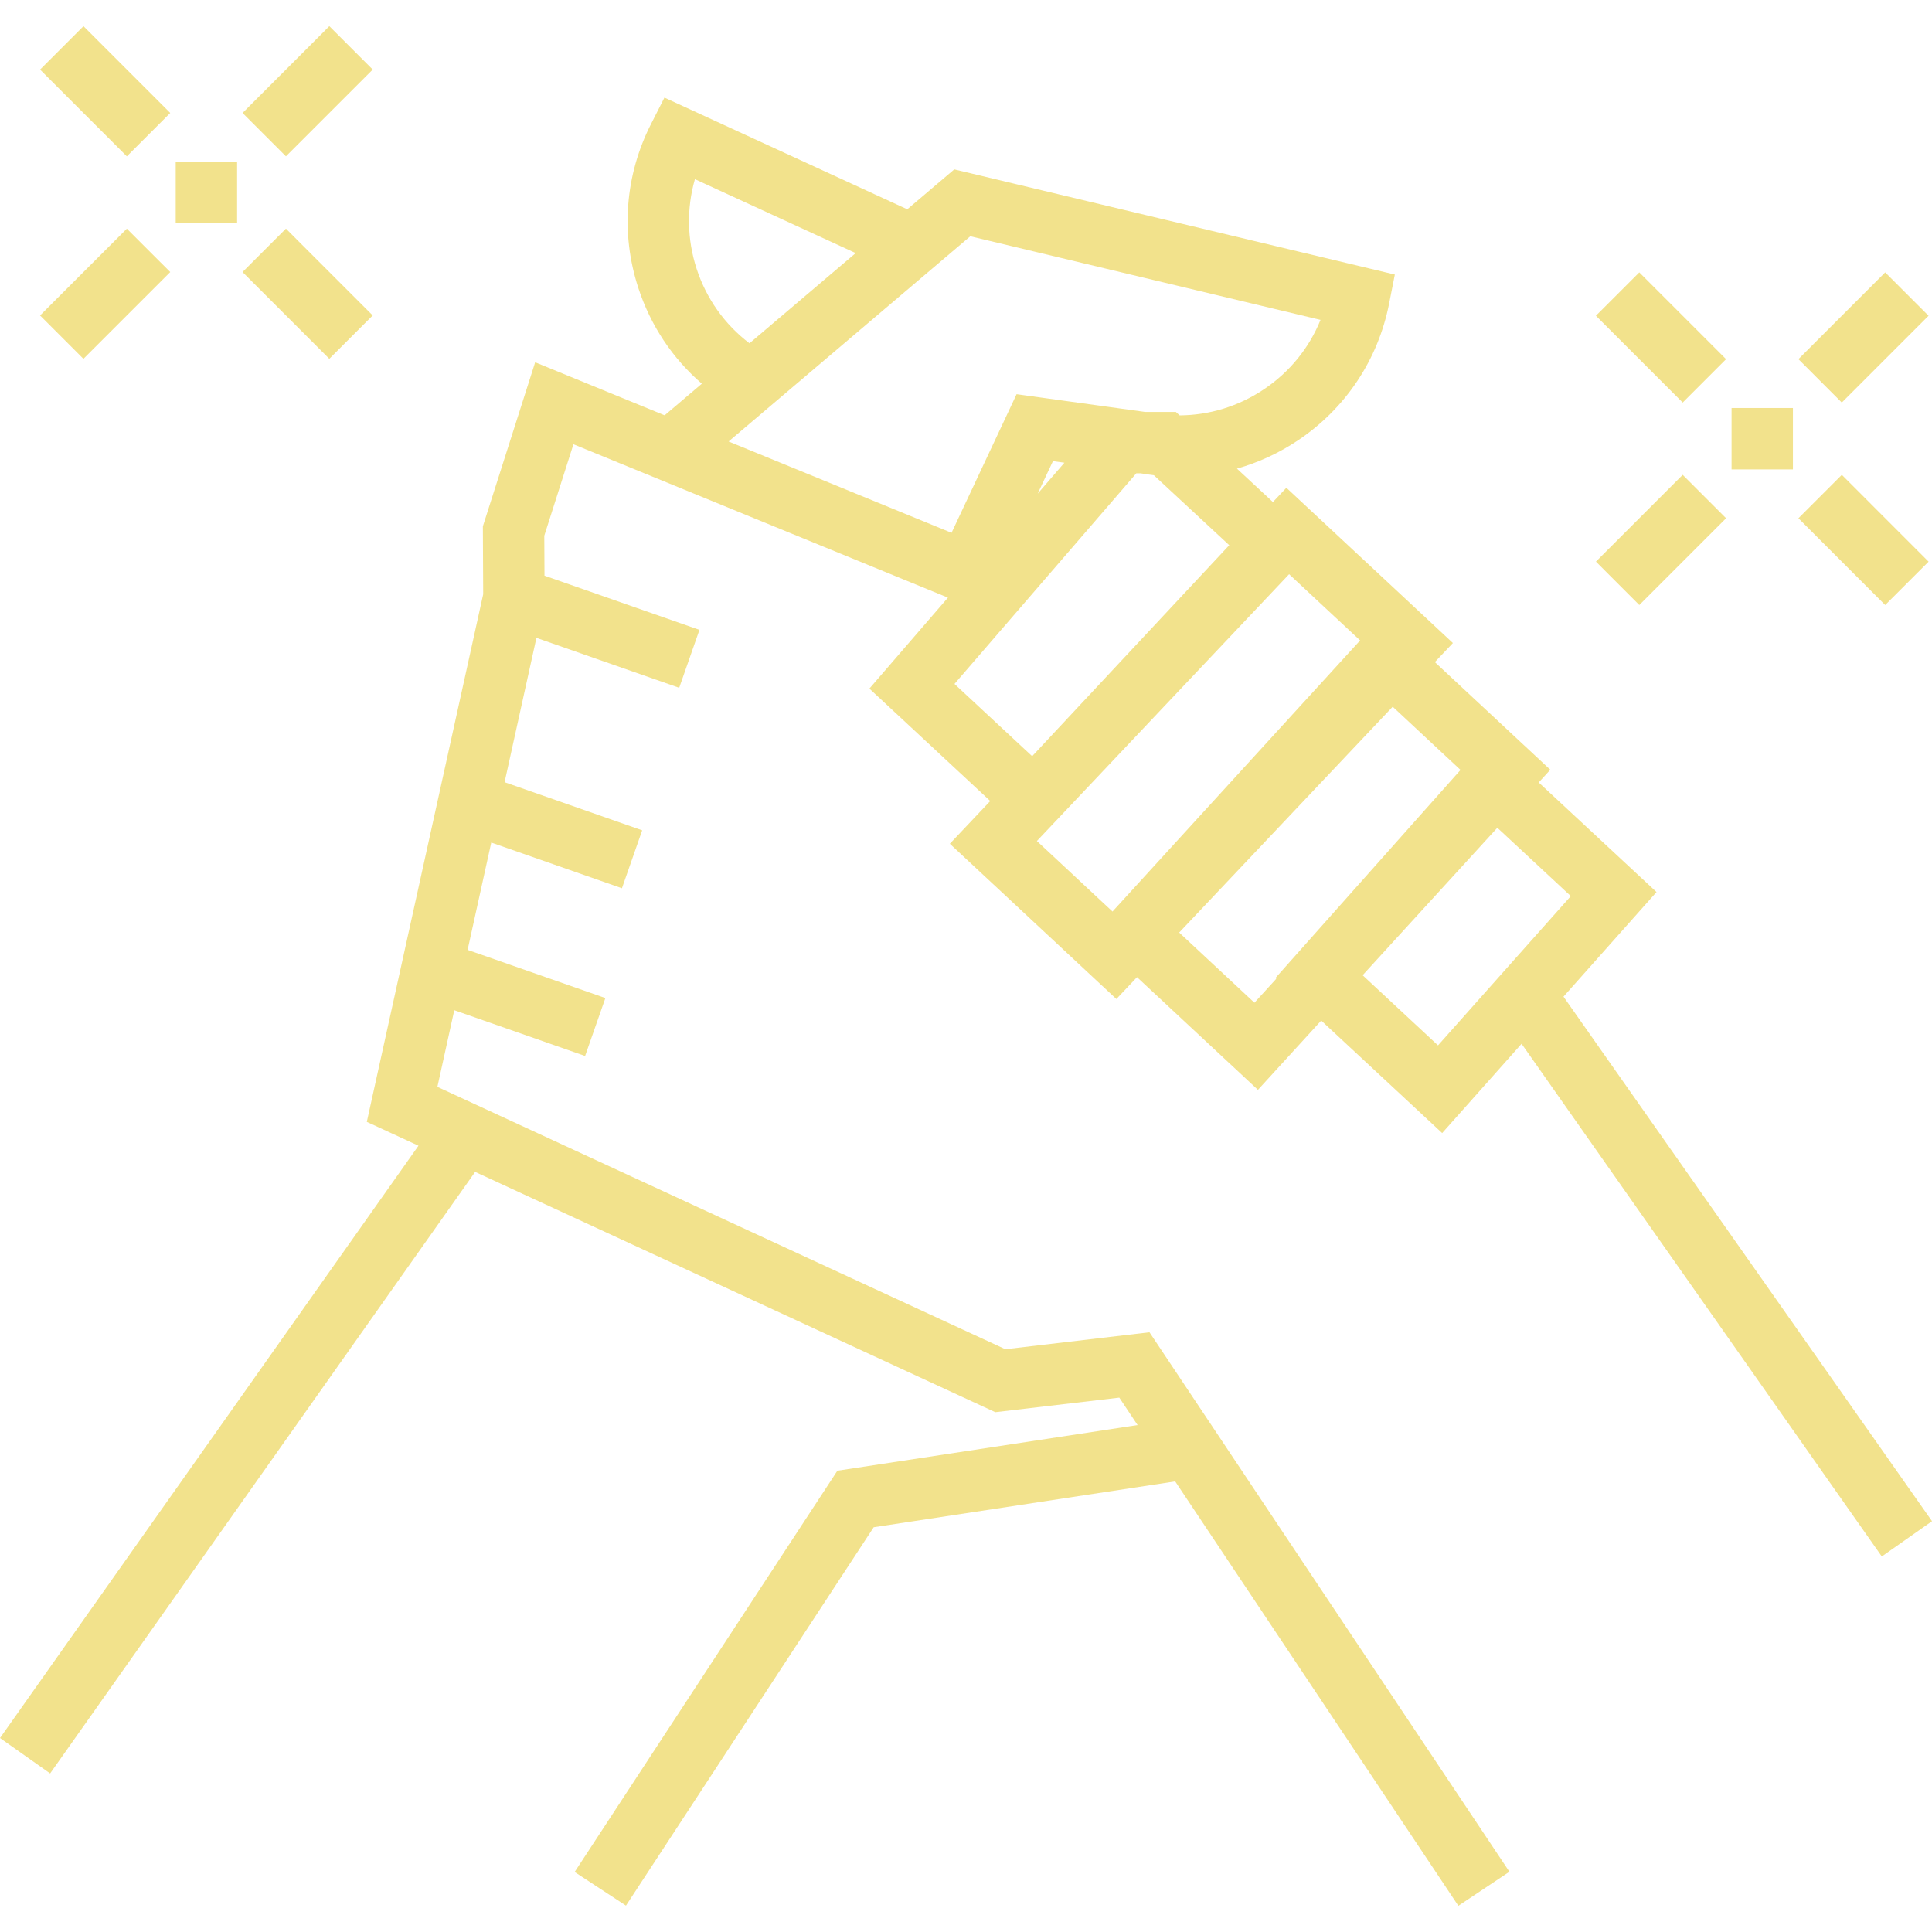 <svg width="58" height="58" viewBox="0 0 58 58" fill="none" xmlns="http://www.w3.org/2000/svg">
<path d="M2.506 0.786L1.203 2.089L3.808 4.694L5.111 3.391L2.506 0.786Z" fill="#F2E28C"/>
<path d="M8.584 6.864L7.281 8.167L9.886 10.772L11.189 9.47L8.584 6.864Z" fill="#F2E28C"/>
<path d="M3.808 6.865L1.203 9.47L2.505 10.772L5.111 8.167L3.808 6.865Z" fill="#F2E28C"/>
<path d="M9.887 0.785L7.282 3.391L8.584 4.693L11.19 2.088L9.887 0.785Z" fill="#F2E28C"/>
<path d="M7.118 4.858H5.275V6.701H7.118V4.858Z" fill="#F2E28C"/>
<path d="M49.213 8.177L47.91 9.479L50.516 12.085L51.818 10.782L49.213 8.177Z" fill="#F2E28C"/>
<path d="M55.293 14.255L53.99 15.558L56.595 18.163L57.898 16.861L55.293 14.255Z" fill="#F2E28C"/>
<path d="M50.516 14.255L47.911 16.86L49.213 18.163L51.819 15.558L50.516 14.255Z" fill="#F2E28C"/>
<path d="M56.595 8.177L53.99 10.782L55.292 12.085L57.897 9.48L56.595 8.177Z" fill="#F2E28C"/>
<path d="M53.825 12.249H51.983V14.092H53.825V12.249Z" fill="#F2E28C"/>
<path d="M46.937 29.92L49.73 26.78L46.193 23.49L46.541 23.108L43.075 19.877L43.617 19.304L38.618 14.643L38.214 15.071L37.134 14.069C37.778 13.886 38.397 13.602 38.969 13.218C40.399 12.259 41.37 10.8 41.703 9.111L41.874 8.242L28.648 5.085L27.237 6.283L19.947 2.93L19.546 3.719C18.765 5.254 18.628 7.001 19.161 8.639C19.53 9.773 20.19 10.76 21.07 11.519L19.953 12.468L16.066 10.876L14.496 15.8L14.506 17.839L11.012 33.679L12.563 34.395L0 52.177L1.505 53.24L14.264 35.181L29.88 42.395L33.602 41.958L34.151 42.781L25.139 44.152L17.251 56.199L18.792 57.208L26.229 45.849L35.28 44.473L43.781 57.214L45.314 56.192L34.508 39.996L30.181 40.505L13.131 32.628L13.638 30.327L17.565 31.701L18.174 29.962L14.038 28.516L14.748 25.294L18.671 26.666L19.279 24.927L15.148 23.482L16.104 19.149L20.39 20.648L20.998 18.909L16.346 17.282L16.34 16.082L17.215 13.337L28.458 17.941L26.1 20.672L29.728 24.047L28.515 25.33L33.514 29.991L34.134 29.335L37.764 32.718L39.664 30.638L43.295 34.015L45.679 31.335L56.493 46.726L58.001 45.667L46.937 29.92ZM20.913 8.069C20.625 7.184 20.61 6.254 20.862 5.379L25.688 7.598L22.5 10.306C21.759 9.743 21.207 8.971 20.913 8.069ZM21.873 13.254L29.129 7.093L39.643 9.603C39.301 10.447 38.716 11.17 37.943 11.688C37.182 12.199 36.307 12.465 35.412 12.47L35.301 12.367H34.376L30.519 11.834L28.566 15.995L21.873 13.254ZM31.954 13.891L31.152 14.82L31.61 13.844L31.954 13.891ZM28.654 20.532L34.113 14.209H34.242C34.375 14.233 34.508 14.252 34.641 14.268L36.903 16.367L30.986 22.702L28.654 20.532ZM33.398 27.365L31.128 25.248L31.245 25.124L38.7 17.238L40.832 19.226L33.398 27.365ZM38.315 29.383L37.659 30.102L35.4 27.996L41.81 21.216L43.846 23.114L38.29 29.36L38.315 29.383ZM43.17 31.383L40.907 29.277L44.951 24.85L47.157 26.902L43.17 31.383Z" fill="#F2E28C"/>
</svg>

